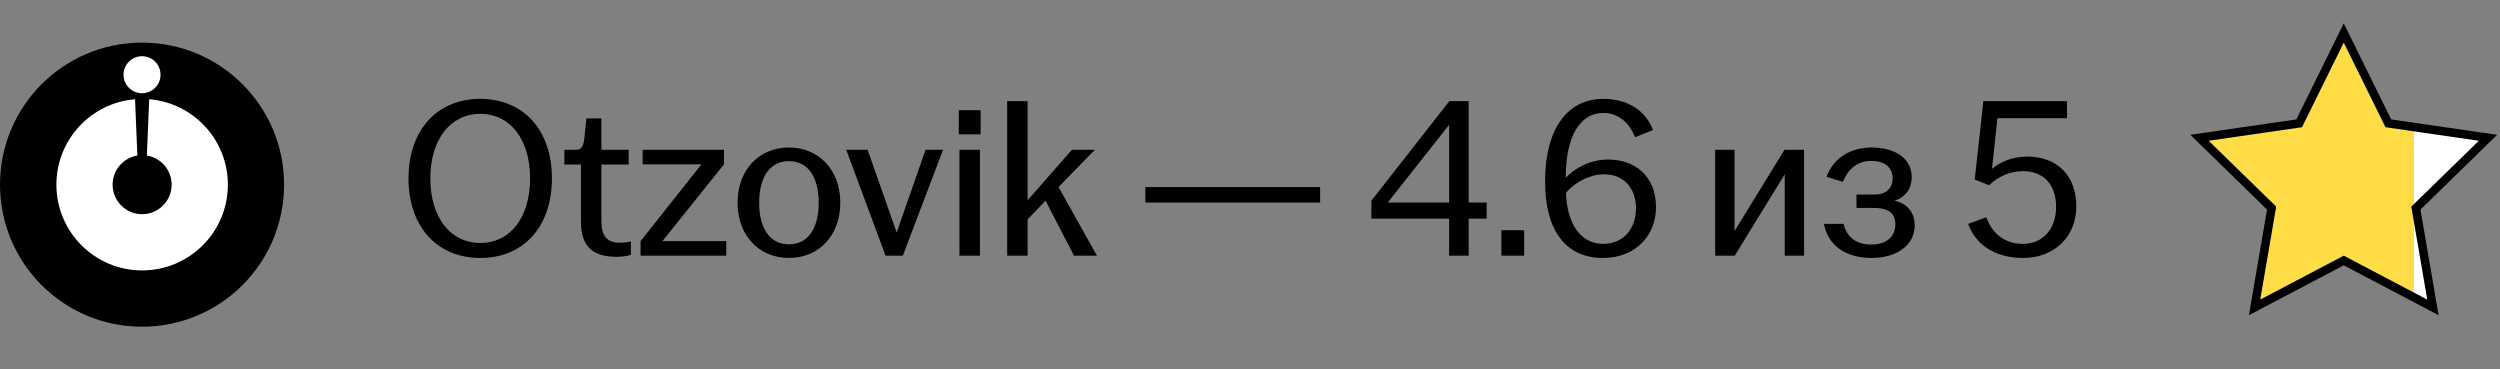 <?xml version="1.0" encoding="UTF-8"?> <svg xmlns="http://www.w3.org/2000/svg" width="176" height="26" viewBox="0 0 176 26" fill="none"><rect x="0" y="0" width="176" height="26" fill="#808080" stroke="none"/><path d="M10 23C15.523 23 20 18.523 20 13C20 7.477 15.523 3 10 3C4.477 3 0 7.477 0 13C0 18.523 4.477 23 10 23Z" fill="black"></path><path fill-rule="evenodd" clip-rule="evenodd" d="M9.507 6.986C6.407 7.239 3.97 9.836 3.97 13.001C3.97 16.335 6.672 19.037 10.006 19.037C13.339 19.037 16.042 16.335 16.042 13.001C16.042 9.835 13.604 7.239 10.503 6.986L10.341 10.95C11.329 11.11 12.084 11.968 12.084 13.001C12.084 14.149 11.153 15.079 10.006 15.079C8.858 15.079 7.928 14.149 7.928 13.001C7.928 11.968 8.682 11.111 9.67 10.95L9.507 6.986Z" fill="white"></path><path d="M9.999 6.563C10.719 6.563 11.302 5.979 11.302 5.26C11.302 4.54 10.719 3.957 9.999 3.957C9.28 3.957 8.696 4.54 8.696 5.26C8.696 5.979 9.28 6.563 9.999 6.563Z" fill="white"></path><path d="M33.815 18.16C30.807 18.16 28.759 16 28.759 12.56C28.759 9.12 30.807 6.96 33.815 6.96C36.823 6.96 38.855 9.12 38.855 12.56C38.855 16 36.823 18.16 33.815 18.16ZM30.295 12.56C30.295 15.28 31.687 17.104 33.815 17.104C35.943 17.104 37.319 15.28 37.319 12.56C37.319 9.84 35.943 8.016 33.815 8.016C31.687 8.016 30.295 9.84 30.295 12.56ZM43.426 18.08C41.698 18.08 40.898 17.328 40.898 15.6V11.584H39.73V10.544H40.514C40.898 10.544 41.074 10.4 41.154 9.616L41.282 8.336H42.338V10.544H44.258V11.584H42.338V15.584C42.338 16.624 42.754 17.088 43.634 17.088C43.922 17.088 44.178 17.056 44.418 16.992V17.936C44.21 18.016 43.794 18.08 43.426 18.08ZM45.097 18V16.976L49.385 11.568H45.241V10.544H50.969V11.568L46.633 16.976H51.129V18H45.097ZM55.541 18.16C53.461 18.16 51.925 16.608 51.925 14.272C51.925 11.936 53.461 10.384 55.541 10.384C57.621 10.384 59.157 11.936 59.157 14.272C59.157 16.608 57.621 18.16 55.541 18.16ZM53.445 14.272C53.445 15.936 54.101 17.2 55.541 17.2C56.981 17.2 57.637 15.936 57.637 14.272C57.637 12.608 56.981 11.344 55.541 11.344C54.101 11.344 53.445 12.608 53.445 14.272ZM62.343 18L59.575 10.544H61.079L63.127 16.368L65.159 10.544H66.391L63.559 18H62.343ZM67.546 18V10.544H68.986V18H67.546ZM67.498 9.456V7.76H69.034V9.456H67.498ZM70.905 18V7.12H72.345V14.096L75.465 10.544H77.081L74.521 13.168L77.225 18H75.609L73.609 14.128L72.345 15.44V18H70.905ZM80.634 14.256V13.168H92.938V14.256H80.634ZM102.019 18V15.392H96.547V14.128L102.035 7.12H103.395V14.256H104.659V15.392H103.395V18H102.019ZM97.699 14.256H102.019V8.784L97.699 14.256ZM105.698 18V16.208H107.298V18H105.698ZM112.838 18.16C110.342 18.16 108.774 16.368 108.774 12.784C108.774 9.024 110.374 6.96 112.87 6.96C114.518 6.96 115.814 7.712 116.374 9.152L115.11 9.664C114.758 8.752 114.022 7.952 112.87 7.952C111.254 7.952 110.23 9.568 110.23 12.48V12.512C110.886 11.824 111.942 11.232 113.222 11.232C115.094 11.232 116.582 12.4 116.582 14.576C116.582 16.56 115.174 18.16 112.838 18.16ZM110.246 13.568C110.31 15.712 111.254 17.168 112.854 17.168C114.326 17.168 115.174 16.064 115.174 14.656C115.174 13.296 114.358 12.272 112.934 12.272C111.926 12.272 110.918 12.8 110.246 13.568ZM120.749 18V10.544H122.109V16.272L125.629 10.544H127.005V18H125.645V12.272L122.125 18H120.749ZM131.769 18.16C129.897 18.16 128.665 17.232 128.409 15.76H129.785C130.009 16.672 130.649 17.216 131.737 17.216C132.873 17.216 133.433 16.608 133.433 15.792C133.433 15.072 133.017 14.64 131.945 14.64H130.697V13.696H131.945C132.841 13.696 133.241 13.216 133.241 12.544C133.241 11.824 132.729 11.328 131.737 11.328C130.729 11.328 130.089 11.936 129.737 12.8L128.585 12.448C129.113 11.04 130.361 10.384 131.769 10.384C133.401 10.384 134.585 11.152 134.585 12.464C134.585 13.248 134.169 13.888 133.369 14.128C134.249 14.32 134.793 14.912 134.793 15.888C134.793 17.264 133.513 18.16 131.769 18.16ZM142.428 18.16C140.556 18.16 139.116 17.312 138.556 15.76L139.836 15.296C140.252 16.432 141.1 17.168 142.428 17.168C143.804 17.168 144.748 16.128 144.748 14.56C144.748 13.024 143.9 12.048 142.412 12.048C141.452 12.048 140.636 12.464 140.028 13.04L139.02 12.64L139.628 7.12H145.516V8.32H140.62L140.236 11.888C140.812 11.392 141.708 11.024 142.7 11.024C144.86 11.024 146.172 12.384 146.172 14.544C146.172 16.656 144.62 18.16 142.428 18.16Z" fill="black"></path><path d="M165.269 2.867L165 2.322L164.731 2.867L161.862 8.681L155.446 9.613L154.845 9.7L155.28 10.125L159.922 14.65L158.826 21.04L158.724 21.639L159.262 21.356L165 18.339L170.738 21.356L171.276 21.639L171.174 21.04L170.078 14.65L174.72 10.125L175.155 9.7L174.554 9.613L168.138 8.681L165.269 2.867Z" fill="url(#paint0_linear_50_1337)"></path><path d="M165.269 2.867L165 2.322L164.731 2.867L161.862 8.681L155.446 9.613L154.845 9.7L155.28 10.125L159.922 14.65L158.826 21.04L158.724 21.639L159.262 21.356L165 18.339L170.738 21.356L171.276 21.639L171.174 21.04L170.078 14.65L174.72 10.125L175.155 9.7L174.554 9.613L168.138 8.681L165.269 2.867Z" fill="url(#paint1_linear_50_1337)"></path><path d="M165.269 2.867L165 2.322L164.731 2.867L161.862 8.681L155.446 9.613L154.845 9.7L155.28 10.125L159.922 14.65L158.826 21.04L158.724 21.639L159.262 21.356L165 18.339L170.738 21.356L171.276 21.639L171.174 21.04L170.078 14.65L174.72 10.125L175.155 9.7L174.554 9.613L168.138 8.681L165.269 2.867Z" stroke="black" stroke-width="0.6"></path><defs><linearGradient id="paint0_linear_50_1337" x1="155" y1="13" x2="169.5" y2="13" gradientUnits="userSpaceOnUse"><stop stop-color="#FFDD47"></stop><stop offset="0.952" stop-color="#FFDD47"></stop><stop offset="0.956" stop-color="white"></stop></linearGradient><linearGradient id="paint1_linear_50_1337" x1="155" y1="13" x2="173" y2="13" gradientUnits="userSpaceOnUse"><stop stop-color="#FFDD47"></stop><stop offset="0.832" stop-color="#FFDD47"></stop><stop offset="0.832" stop-color="white"></stop></linearGradient></defs></svg> 
